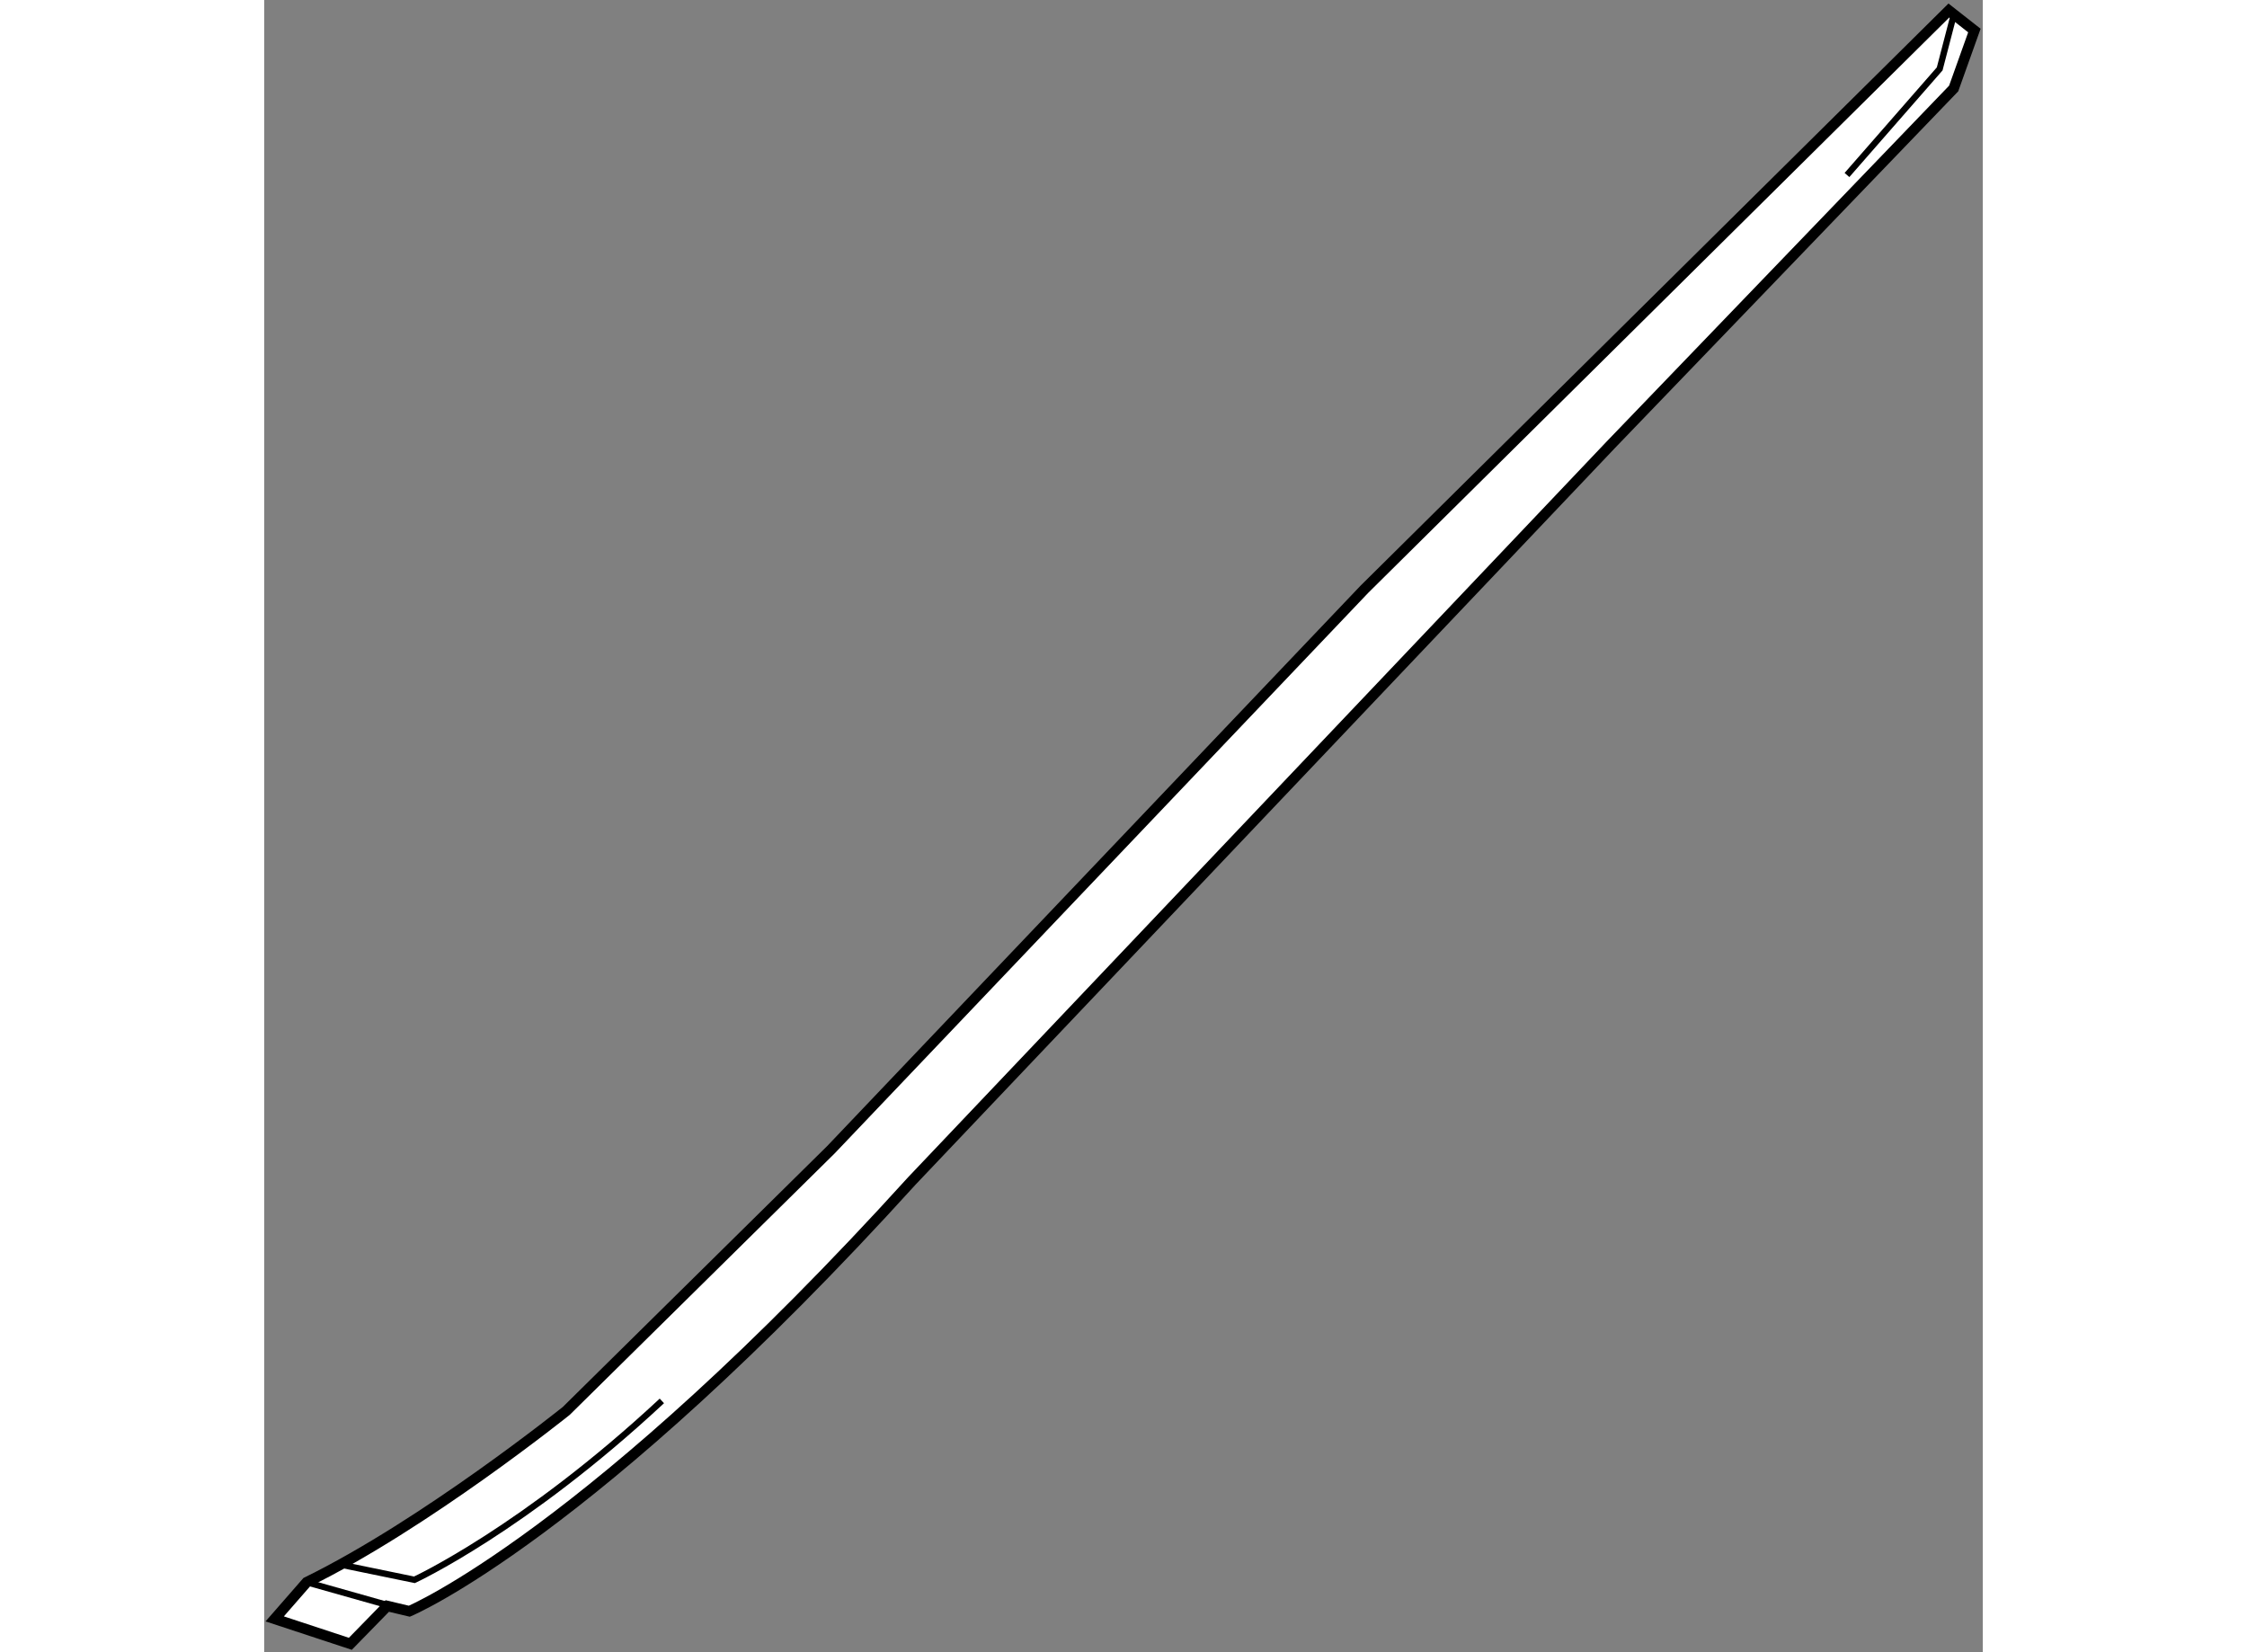 <?xml version="1.0" encoding="utf-8"?>
<!-- Generator: Adobe Illustrator 15.1.0, SVG Export Plug-In . SVG Version: 6.00 Build 0)  -->
<!DOCTYPE svg PUBLIC "-//W3C//DTD SVG 1.1//EN" "http://www.w3.org/Graphics/SVG/1.1/DTD/svg11.dtd">
<svg version="1.1" xmlns="http://www.w3.org/2000/svg" xmlns:xlink="http://www.w3.org/1999/xlink" x="0px" y="0px" width="244.8px"
	 height="180px" viewBox="3.939 30.359 81.845 78.684" enable-background="new 0 0 244.8 180" xml:space="preserve">
	
<rect x="3.939" y="30.359" width="81.845" height="78.684" fill="#808080" stroke="none"/>
	
<g><path fill="#FFFFFF" stroke="#000000" stroke-width="0.5" d="M5.963,105.71l-1.524,1.746l3.602,1.187l1.759-1.801l1.05,0.249
				c0,0,8.621-3.613,23.94-20.501l33.267-35.037l16.34-16.979l0.987-2.761l-1.215-0.954L56.333,58.422l-25.41,26.696L18.325,97.55
				C18.325,97.55,11.611,102.944,5.963,105.71z"></path><line fill="none" stroke="#000000" stroke-width="0.3" x1="5.963" y1="105.71" x2="10.85" y2="107.091"></line><path fill="none" stroke="#000000" stroke-width="0.3" d="M7.573,104.87l3.521,0.725c0,0,5.233-2.418,11.783-8.52"></path><polyline fill="none" stroke="#000000" stroke-width="0.3" points="84.406,31.047 83.731,33.64 79.316,38.693 		"></polyline></g>


</svg>